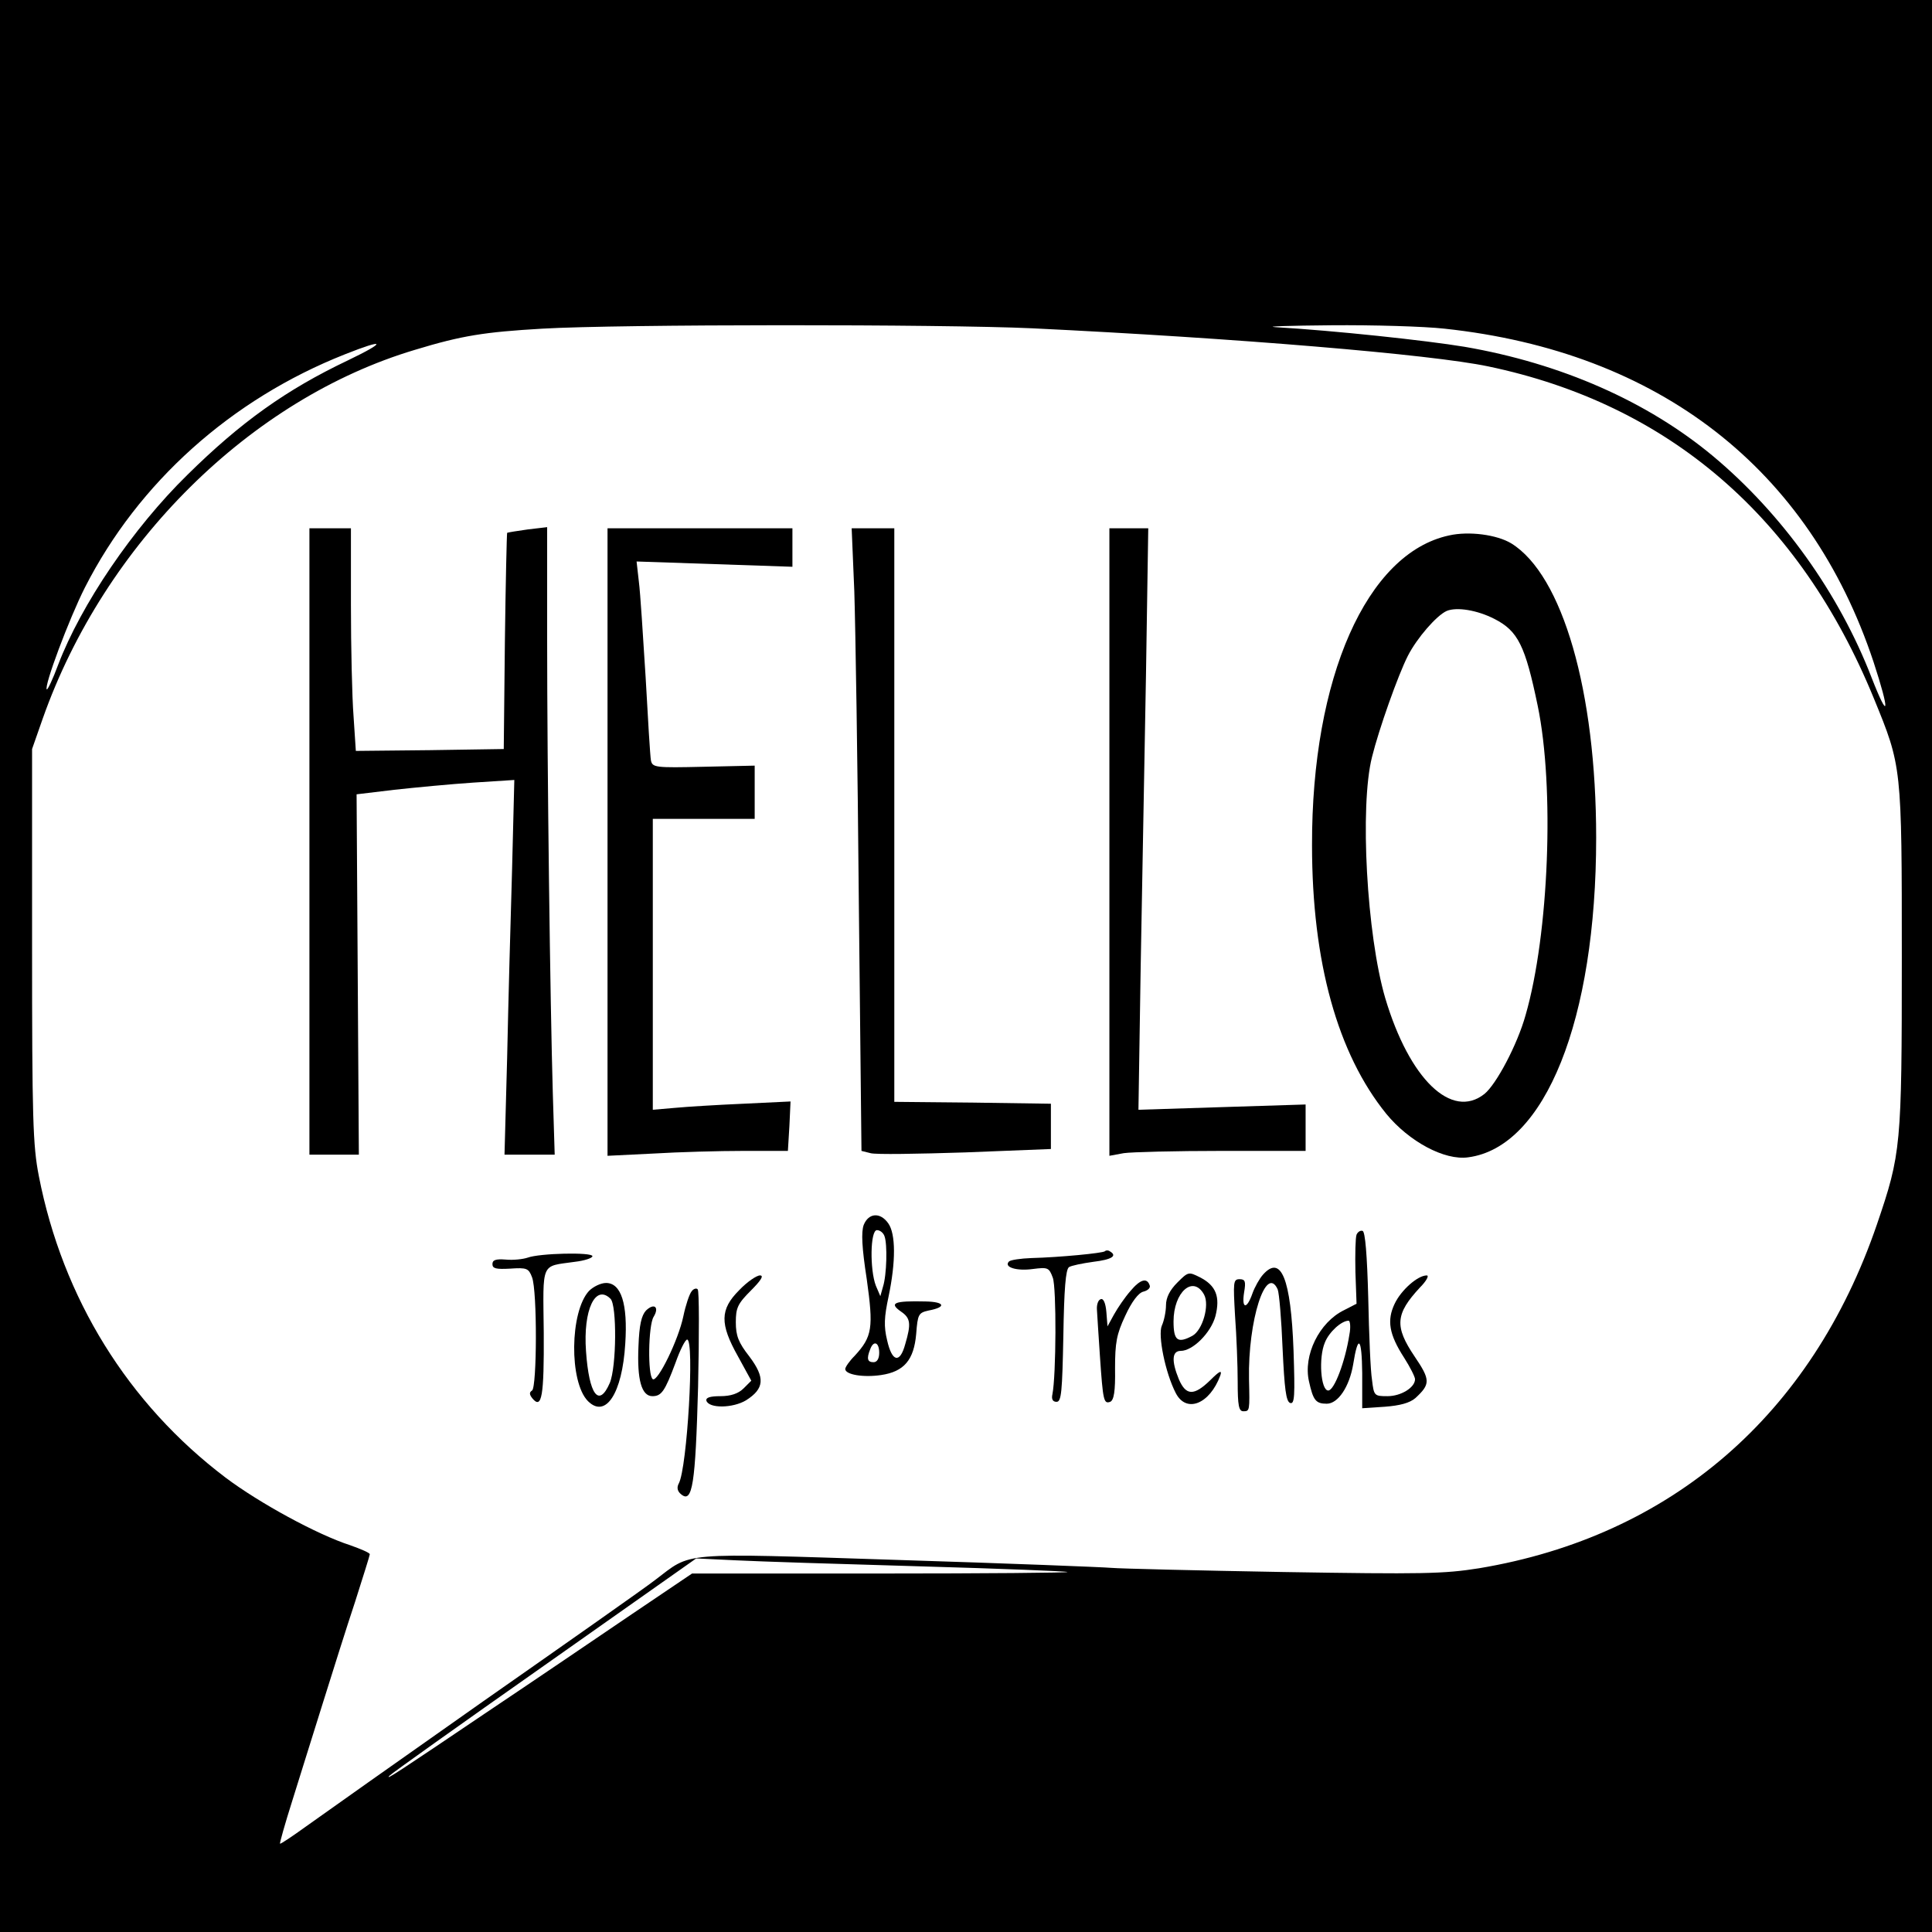 <?xml version="1.0" standalone="no"?>
<!DOCTYPE svg PUBLIC "-//W3C//DTD SVG 20010904//EN"
 "http://www.w3.org/TR/2001/REC-SVG-20010904/DTD/svg10.dtd">
<svg version="1.0" xmlns="http://www.w3.org/2000/svg"
 width="512pt" height="512pt" viewBox="0 0 512 512"
 preserveAspectRatio="xMidYMid meet">
<g transform="translate(0,512) scale(0.1,-0.1)"
fill="#000000" stroke="none">
<path d="M0 2560 l0 -2560 2560 0 2560 0 0 2560 0 2560 -2560 0 -2560 0 0
-2560z m2735 1690 c539 -26 1057 -69 1209 -101 478 -100 825 -399 1022 -880
74 -181 74 -178 74 -687 0 -501 -2 -519 -66 -707 -173 -505 -545 -826 -1054
-911 -94 -15 -150 -16 -520 -10 -228 4 -433 9 -455 11 -22 2 -277 12 -566 21
-589 19 -543 22 -644 -54 -27 -21 -232 -165 -455 -321 -223 -157 -434 -306
-470 -332 -36 -26 -66 -46 -68 -45 -1 2 13 52 32 112 19 60 55 177 81 259 26
83 64 204 86 270 21 66 39 123 39 126 0 4 -24 14 -52 24 -87 28 -241 112 -330
179 -259 196 -432 476 -495 799 -16 81 -18 154 -18 612 l0 520 28 80 c164 465
551 848 987 978 125 38 184 47 337 56 206 12 1058 12 1298 1z m1093 -1 c569
-61 967 -371 1137 -883 44 -134 41 -160 -5 -42 -86 223 -237 434 -420 587
-174 145 -403 246 -659 290 -103 17 -346 43 -501 52 -30 2 36 4 148 5 111 1
246 -3 300 -9z m-2906 -84 c-164 -78 -284 -164 -425 -303 -145 -142 -282 -344
-343 -504 -14 -38 -28 -67 -30 -65 -8 8 59 187 101 270 142 279 388 499 689
618 108 43 112 34 8 -16z m1518 -3196 c212 -6 387 -13 389 -15 2 -2 -221 -4
-495 -4 l-500 0 -160 -108 c-87 -59 -262 -178 -389 -263 -228 -154 -266 -179
-253 -165 4 5 188 136 410 292 l403 284 105 -5 c58 -3 278 -10 490 -16z"/>
<path d="M820 2890 l0 -830 65 0 66 0 -3 478 -3 477 100 12 c55 6 149 15 209
19 l109 7 -6 -239 c-4 -131 -10 -355 -13 -496 l-7 -258 66 0 67 0 -5 163 c-7
239 -15 859 -15 1201 l0 299 -51 -6 c-29 -4 -53 -8 -55 -9 -1 -2 -4 -131 -6
-288 l-3 -285 -196 -3 -196 -2 -6 91 c-4 51 -7 184 -7 296 l0 203 -55 0 -55 0
0 -830z"/>
<path d="M1610 2888 l0 -831 122 6 c66 4 174 7 239 7 l117 0 4 66 3 65 -125
-6 c-69 -3 -151 -8 -182 -11 l-58 -5 0 386 0 385 135 0 135 0 0 71 0 70 -135
-3 c-129 -3 -136 -2 -140 17 -2 11 -8 110 -14 220 -7 110 -14 224 -18 254 l-6
53 207 -7 206 -7 0 51 0 51 -245 0 -245 0 0 -832z"/>
<path d="M2264 3553 c3 -93 9 -464 12 -826 l7 -657 24 -6 c13 -4 126 -2 251 2
l227 9 0 60 0 60 -207 3 -208 2 0 760 0 760 -56 0 -57 0 7 -167z"/>
<path d="M2940 2889 l0 -832 38 7 c20 3 137 6 260 6 l222 0 0 61 0 62 -222 -7
-221 -7 6 383 c4 211 10 557 14 771 l6 387 -51 0 -52 0 0 -831z"/>
<path d="M3840 3701 c-218 -47 -364 -377 -363 -821 0 -310 68 -553 197 -712
60 -73 154 -124 217 -115 204 27 339 365 339 847 0 388 -89 696 -225 780 -38
23 -112 33 -165 21z m120 -221 c63 -32 82 -71 115 -230 45 -216 30 -605 -32
-820 -22 -79 -78 -184 -109 -209 -87 -69 -199 39 -263 254 -49 167 -68 509
-35 639 18 73 69 217 95 268 24 47 76 107 103 119 27 11 81 2 126 -21z"/>
<path d="M2289 1874 c-7 -19 -5 -60 8 -144 18 -129 15 -152 -32 -203 -14 -14
-25 -30 -25 -35 0 -15 48 -23 95 -16 61 9 87 40 93 109 4 52 6 56 33 62 48 9
43 23 -8 24 -84 2 -98 -4 -65 -27 25 -17 27 -32 11 -86 -14 -52 -35 -48 -48
10 -9 37 -8 61 4 117 19 91 19 165 -1 193 -21 30 -52 28 -65 -4z m55 -30 c8
-21 6 -103 -4 -134 l-7 -25 -12 28 c-16 42 -15 147 3 147 8 0 17 -7 20 -16z
m-14 -309 c0 -16 -6 -25 -15 -25 -16 0 -19 9 -9 34 9 25 24 19 24 -9z"/>
<path d="M3595 1848 c-3 -8 -4 -52 -3 -99 l3 -84 -33 -17 c-66 -32 -109 -120
-93 -189 11 -50 18 -59 47 -59 30 0 60 45 70 104 13 82 23 72 24 -23 l0 -93
60 4 c40 3 66 10 81 23 40 37 40 48 -2 110 -54 80 -51 113 14 183 17 17 25 32
18 32 -24 0 -68 -39 -85 -75 -21 -44 -15 -81 25 -143 16 -25 29 -51 29 -57 0
-22 -37 -45 -73 -45 -35 0 -36 1 -41 43 -4 23 -8 121 -10 217 -3 114 -8 176
-15 178 -6 2 -13 -3 -16 -10z m-19 -265 c-11 -71 -40 -148 -56 -148 -20 0 -26
87 -9 127 11 28 44 58 63 58 4 0 6 -17 2 -37z"/>
<path d="M2928 1804 c-6 -5 -119 -16 -195 -18 -28 -1 -55 -5 -59 -9 -15 -15
20 -26 63 -20 40 5 43 4 53 -23 10 -26 9 -259 -1 -309 -3 -13 1 -20 11 -20 13
0 15 27 18 175 2 123 6 176 15 182 6 4 35 10 64 14 50 6 65 16 44 28 -4 3 -10
3 -13 0z"/>
<path d="M1398 1787 c-12 -4 -38 -7 -58 -5 -26 2 -35 -1 -35 -12 0 -12 10 -14
47 -12 44 3 49 1 58 -23 14 -36 13 -292 0 -300 -8 -5 -7 -11 1 -21 25 -30 31
7 30 174 -2 191 -9 175 82 188 26 3 47 10 47 15 0 11 -140 8 -172 -4z"/>
<path d="M3347 1742 c-9 -10 -22 -33 -28 -50 -15 -43 -29 -41 -22 3 5 29 3 35
-12 35 -17 0 -17 -8 -12 -97 4 -54 7 -133 7 -175 0 -63 3 -78 15 -78 17 0 17
1 15 85 -3 155 45 306 76 238 4 -10 10 -81 13 -157 5 -106 9 -140 20 -144 12
-4 13 19 9 139 -7 191 -33 255 -81 201z"/>
<path d="M3120 1721 c-20 -20 -30 -40 -30 -60 0 -16 -5 -41 -11 -54 -11 -25 9
-125 37 -179 28 -54 90 -29 118 47 5 15 -2 12 -26 -12 -44 -43 -65 -42 -84 2
-20 49 -18 75 5 75 32 0 80 48 92 92 13 51 2 81 -41 103 -30 15 -31 15 -60
-14z m71 -32 c15 -28 -4 -94 -31 -109 -39 -21 -50 -13 -50 38 0 78 52 124 81
71z"/>
<path d="M1959 1701 c-51 -51 -52 -89 -3 -176 l35 -64 -20 -20 c-14 -14 -34
-21 -62 -21 -28 0 -39 -4 -37 -12 7 -21 70 -20 105 1 49 31 51 60 9 116 -29
37 -36 55 -36 91 0 38 5 49 40 84 27 27 35 40 24 40 -9 0 -34 -17 -55 -39z"/>
<path d="M2996 1699 c-15 -17 -34 -45 -44 -63 l-17 -31 -3 38 c-2 24 -8 37
-15 34 -7 -2 -11 -15 -10 -28 1 -13 4 -69 8 -124 8 -117 10 -126 27 -120 10 4
14 28 13 88 0 69 4 91 27 140 17 37 35 61 48 64 12 3 19 10 17 16 -7 22 -25
17 -51 -14z"/>
<path d="M1561 1699 c-51 -55 -53 -241 -3 -292 47 -47 91 20 99 152 7 106 -11
161 -51 161 -14 0 -34 -10 -45 -21z m57 -21 c17 -17 16 -180 -2 -223 -29 -67
-55 -31 -63 84 -8 110 25 179 65 139z"/>
<path d="M1833 1698 c-6 -7 -16 -37 -22 -66 -13 -63 -68 -175 -81 -167 -14 9
-12 142 2 165 16 26 2 38 -20 17 -12 -13 -18 -38 -20 -95 -4 -88 8 -132 37
-132 24 0 33 13 61 88 12 34 26 62 31 62 20 0 0 -340 -22 -381 -6 -11 -4 -21
6 -29 30 -25 38 26 45 285 3 138 3 254 -1 258 -3 4 -11 2 -16 -5z"/>
</g>
</svg>
